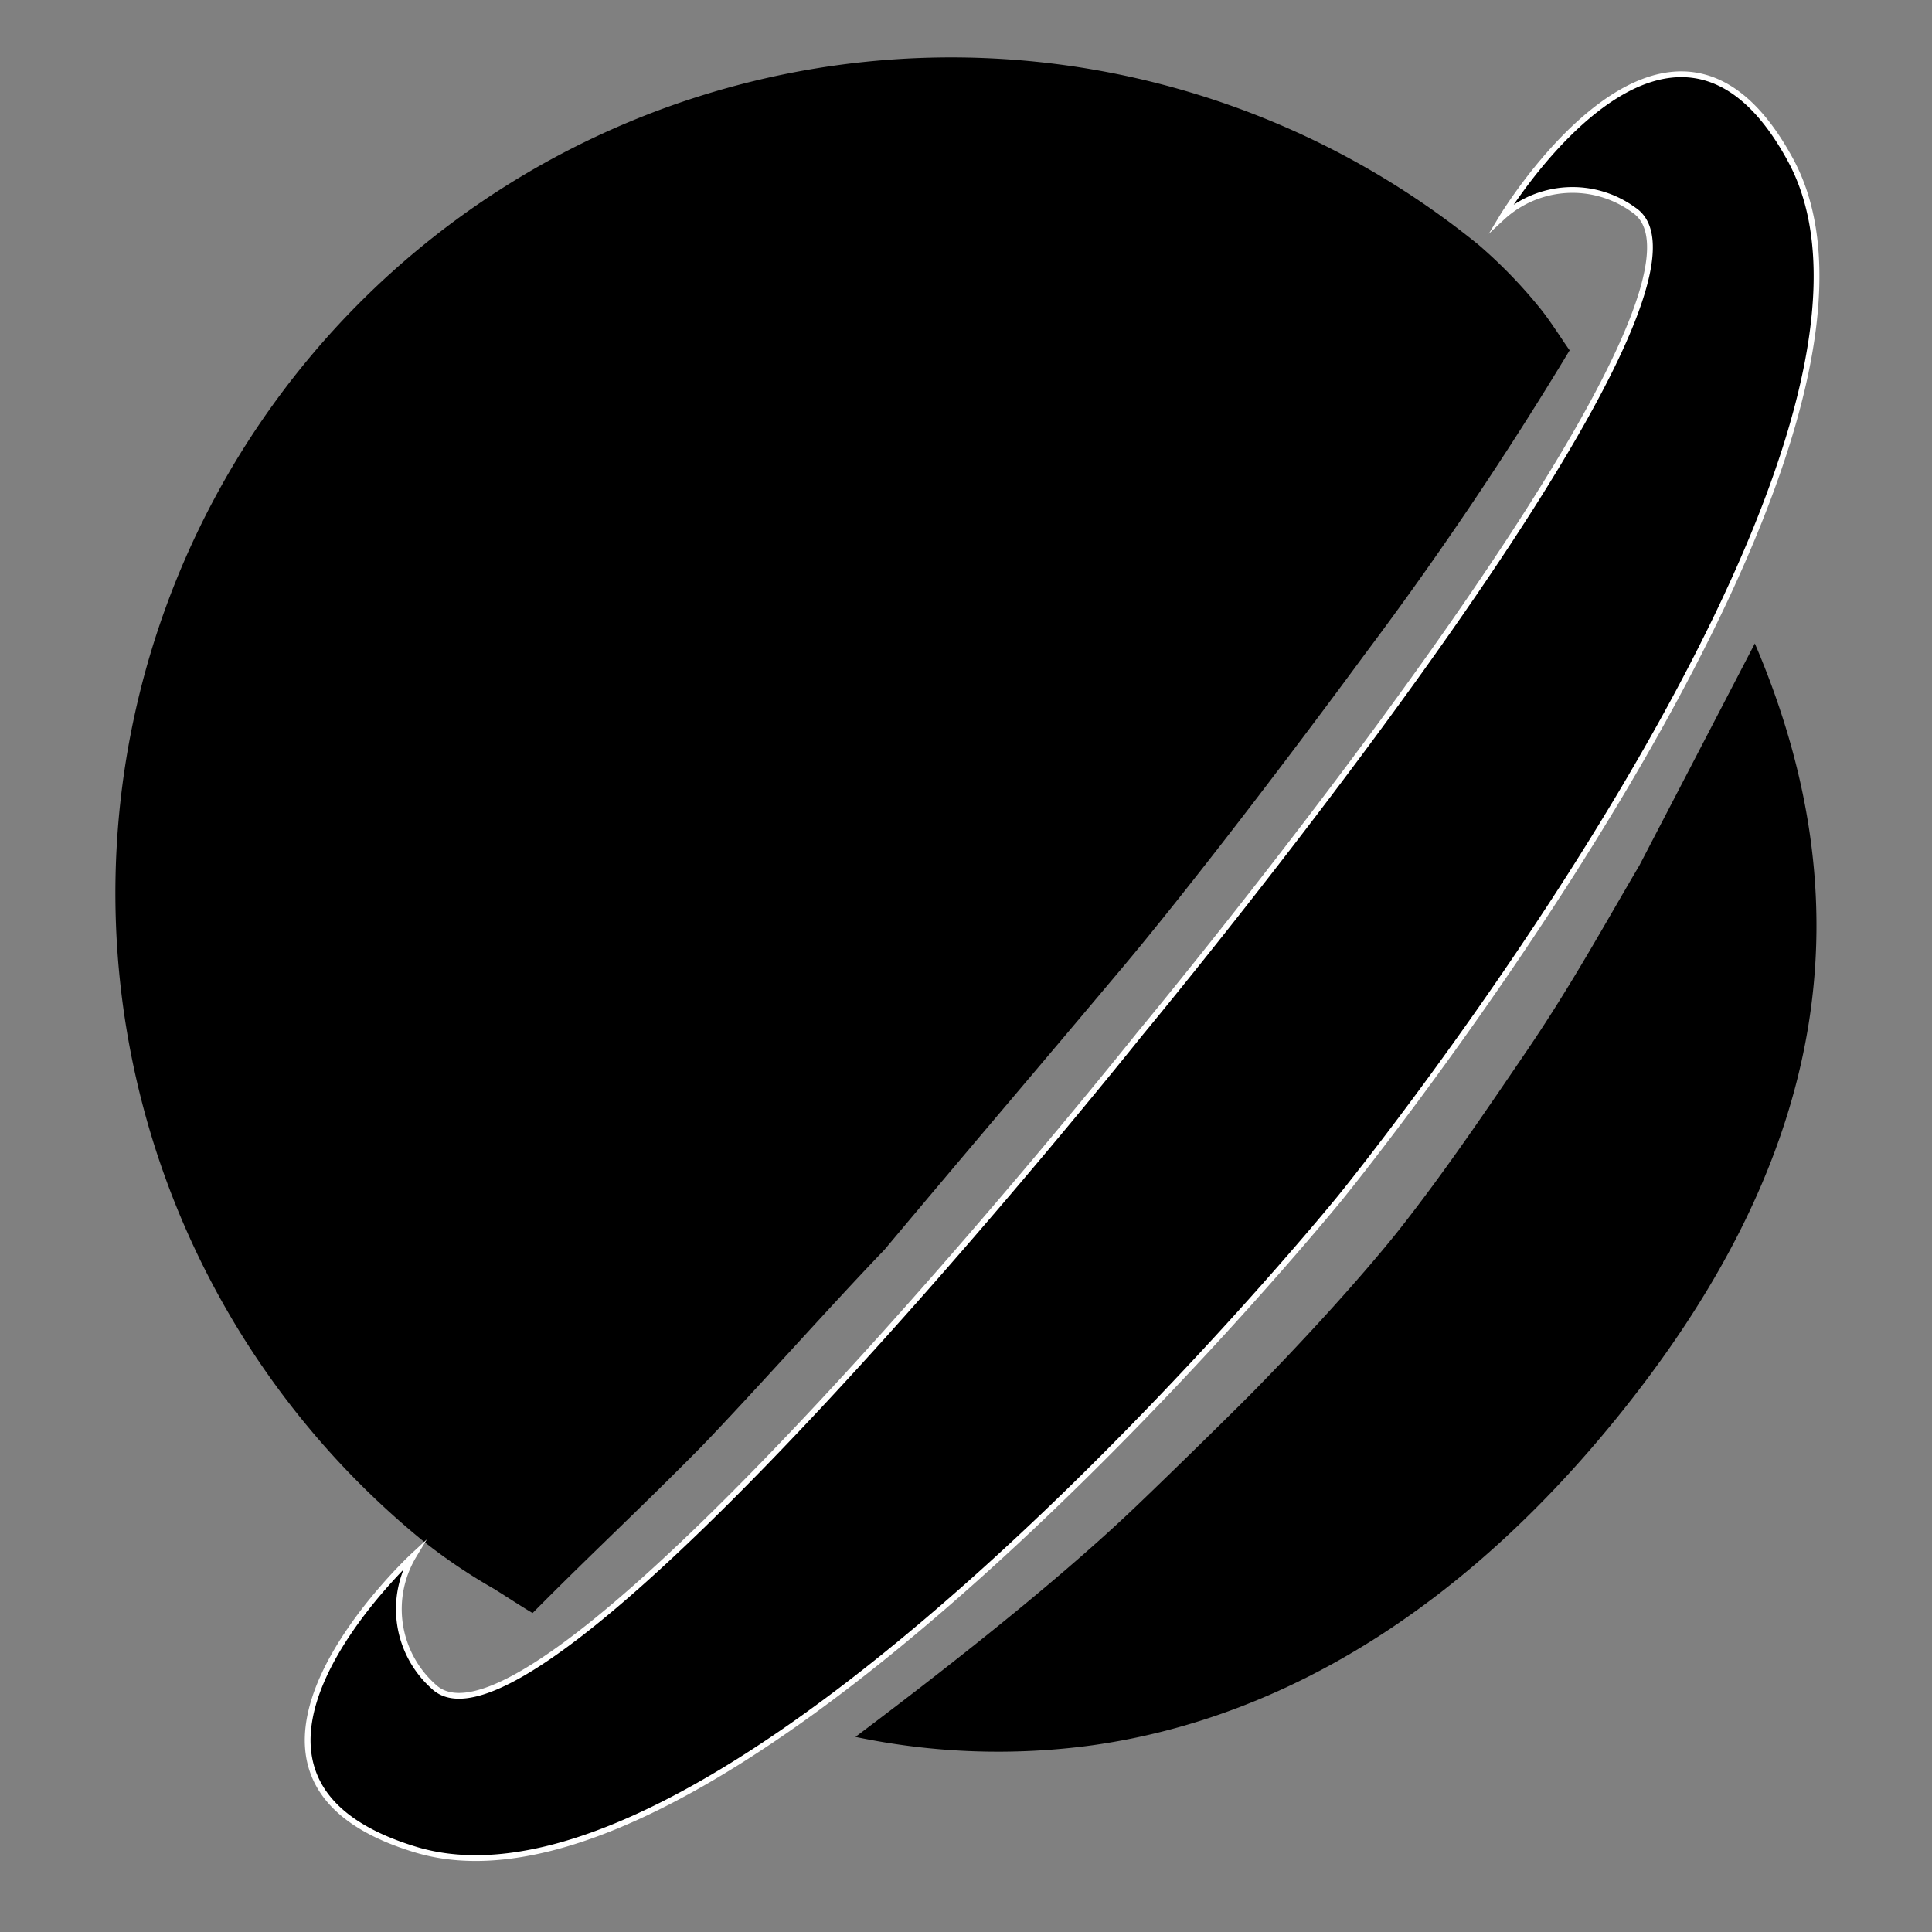 <?xml version="1.0" encoding="UTF-8" standalone="no"?>
<svg
   id="Layer_1"
   data-name="Layer 1"
   viewBox="0 0 335 335"
   version="1.1"
   sodipodi:docname="mini_logo_black.svg"
   inkscape:version="1.2.2 (732a01da63, 2022-12-09)"
   xmlns:inkscape="http://www.inkscape.org/namespaces/inkscape"
   xmlns:sodipodi="http://sodipodi.sourceforge.net/DTD/sodipodi-0.dtd"
   xmlns="http://www.w3.org/2000/svg"
   xmlns:svg="http://www.w3.org/2000/svg">
  <rect x="0" y="0" width="335" height="335" fill="#808080" stroke="none"/>
  <sodipodi:namedview
     id="namedview13"
     pagecolor="#ffffff"
     bordercolor="#000000"
     borderopacity="0.25"
     inkscape:showpageshadow="2"
     inkscape:pageopacity="0.0"
     inkscape:pagecheckerboard="0"
     inkscape:deskcolor="#d1d1d1"
     showgrid="false"
     inkscape:zoom="2.4746269"
     inkscape:cx="167.29795"
     inkscape:cy="167.70205"
     inkscape:window-width="1920"
     inkscape:window-height="1009"
     inkscape:window-x="-8"
     inkscape:window-y="-8"
     inkscape:window-maximized="1"
     inkscape:current-layer="Layer_1" />
  <defs
     id="defs4">
    <style
       id="style2">.cls-1,.cls-2{fill:#fff;}.cls-2{stroke:#fff;stroke-miterlimit:10;}</style>
  </defs>
  <path
     class="cls-1"
     d="M73.49,267.3a97.39,97.39,0,0,0,12.19,8.21c2.23,1.4,5.1,3.28,6.67,4.18,10.72-10.81,18.56-18,29.28-28.86,9.14-9.48,22.6-24.65,31.74-34.14,14-16.72,26.64-31.52,40.68-48.24,11.95-14.14,30.38-38.37,42.6-55a629.25,629.25,0,0,0,35.52-52.71c-1.25-1.71-3.43-5.27-5.41-7.63a84.25,84.25,0,0,0-10.4-10.67A144.9,144.9,0,1,0,73.49,267.3Z"
     id="path6"
     style="fill:#000000" />
  <path
     class="cls-1"
     d="M243,212.73s-8.4,10.92-25.56,28.44c-2.73,2.79-14.14,14-20.43,20-10.64,10.17-26.49,23.32-48.68,40a120.71,120.71,0,0,0,41.1,1.45c34.43-4.86,65.18-25.12,90.68-56.47,35.17-43.25,44.68-86.66,24.17-134.58l-20,38.46c-6.17,10.47-11.84,20.85-19.49,32.1S250.58,203.05,243,212.73Z"
     id="path8"
     style="fill:#000000" />
  <path
     class="cls-2"
     d="M260.4,37.76a18,18,0,0,1,22.92-1.33c21.17,14.25-85.74,142.91-85.74,142.91S93.31,310.15,75.13,292.39a18,18,0,0,1-3.37-22.71s-41.68,38.43.39,51.06c54.9,16.45,160.25-113.08,160.25-113.08S337.75,78.14,310.47,27.75C289.61-10.8,260.4,37.76,260.4,37.76Z"
     id="path10"
     style="fill:#000000" />
</svg>
